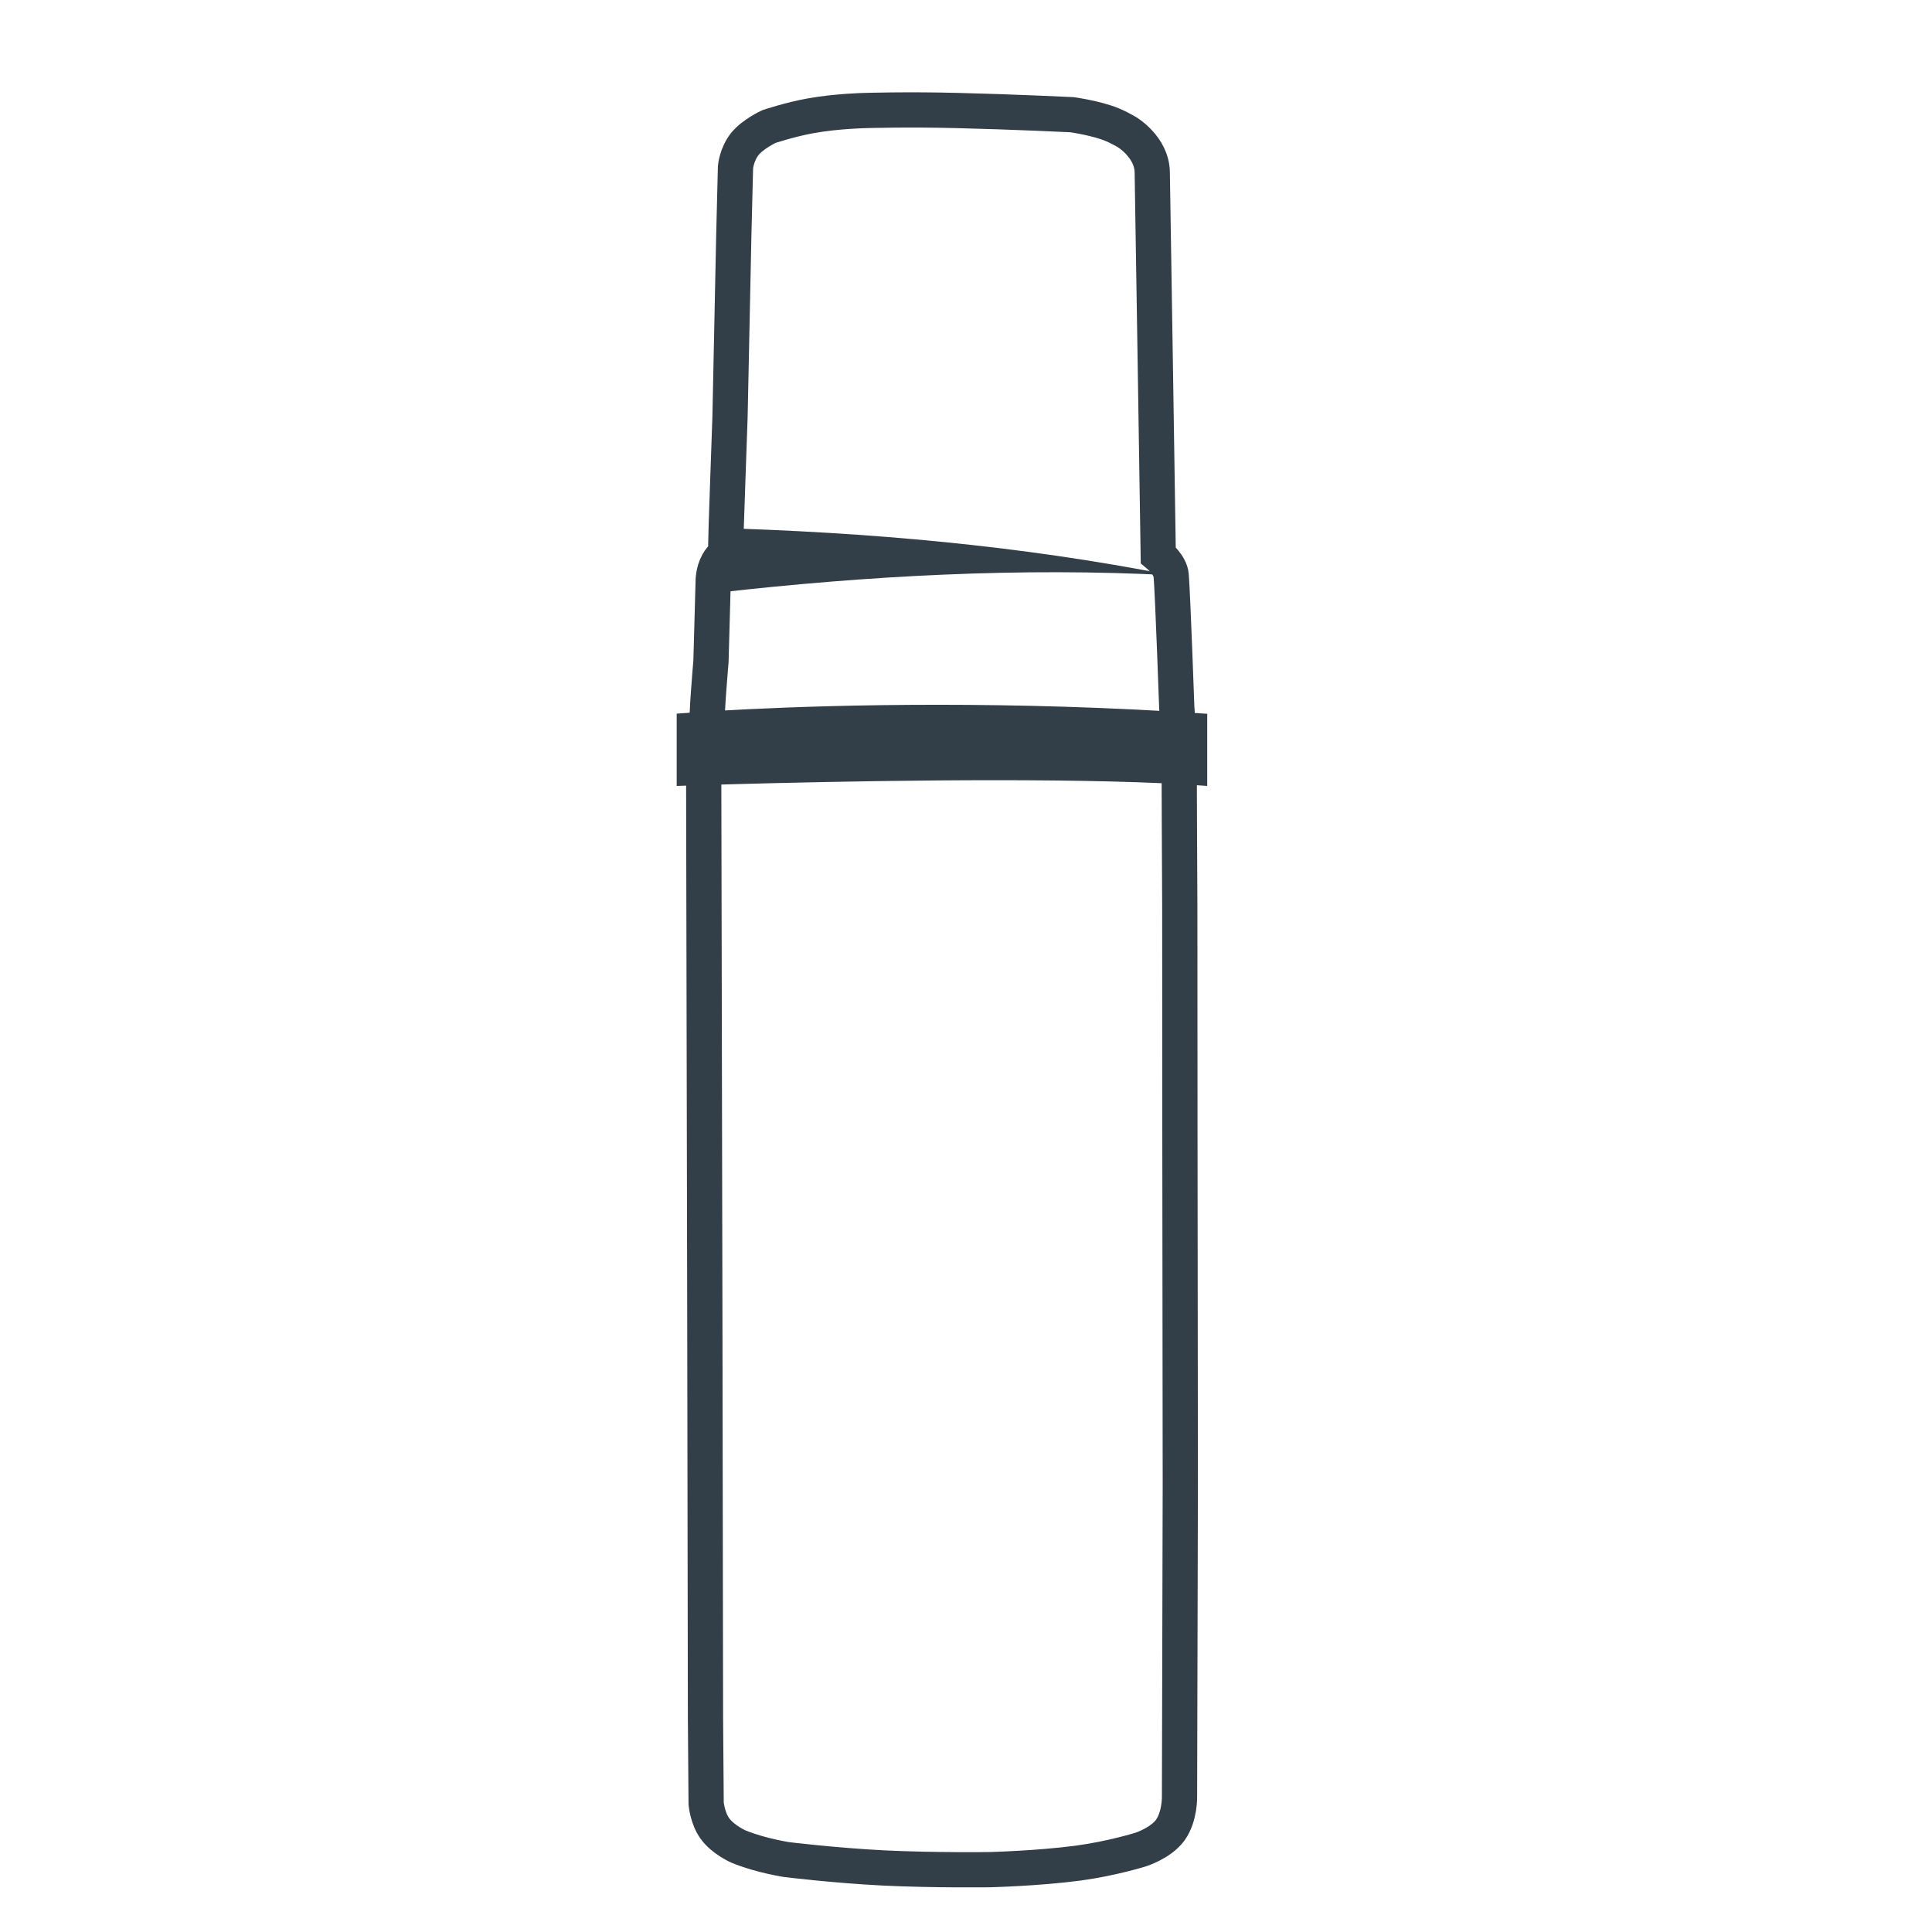 <?xml version="1.0" encoding="UTF-8" standalone="no"?>
<!DOCTYPE svg PUBLIC "-//W3C//DTD SVG 1.1//EN" "http://www.w3.org/Graphics/SVG/1.1/DTD/svg11.dtd">
<svg width="100%" height="100%" viewBox="0 0 110 110" version="1.1" xmlns="http://www.w3.org/2000/svg" xmlns:xlink="http://www.w3.org/1999/xlink" xml:space="preserve" xmlns:serif="http://www.serif.com/" style="fill-rule:evenodd;clip-rule:evenodd;stroke-miterlimit:10;">
    <g transform="matrix(7.429,0,0,7.429,53.364,44.748)">
        <path d="M0,-0.622C-1.201,-0.622 -1.997,-0.554 -1.997,-0.554L-1.997,0C-1.997,0 -0.757,-0.044 0.445,-0.044C1.051,-0.044 1.647,-0.033 2.069,0L2.069,-0.553C1.31,-0.605 0.604,-0.622 0,-0.622" style="fill:rgb(50,62,72);fill-rule:nonzero;"/>
    </g>
    <g transform="matrix(7.429,0,0,7.429,67.142,69.075)">
        <path d="M0,-3.424C-0.001,-3.34 0.004,-2.354 0.004,-2.354L0.005,-0.653L0.008,2.079L0.002,4.467C0.002,4.467 0.007,4.622 -0.069,4.728C-0.141,4.827 -0.293,4.876 -0.293,4.876C-0.293,4.876 -0.51,4.945 -0.776,4.981C-1.086,5.022 -1.452,5.031 -1.452,5.031C-1.452,5.031 -1.875,5.037 -2.267,5.018C-2.656,4.998 -3.015,4.953 -3.015,4.953C-3.015,4.953 -3.107,4.937 -3.176,4.919C-3.268,4.896 -3.345,4.868 -3.378,4.854C-3.378,4.854 -3.493,4.804 -3.557,4.718C-3.616,4.639 -3.626,4.524 -3.626,4.524L-3.631,3.868L-3.636,0.81L-3.645,-3.517L-3.617,-3.727C-3.629,-3.771 -3.589,-4.228 -3.589,-4.228L-3.572,-4.843C-3.572,-4.843 -3.573,-4.918 -3.536,-4.984C-3.512,-5.029 -3.457,-5.072 -3.457,-5.072C-3.457,-5.072 -3.475,-5.114 -3.476,-5.127C-3.477,-5.141 -3.443,-6.103 -3.443,-6.103L-3.414,-7.493L-3.401,-8.016C-3.401,-8.016 -3.393,-8.116 -3.328,-8.196C-3.266,-8.272 -3.145,-8.328 -3.145,-8.328C-3.145,-8.328 -2.984,-8.382 -2.828,-8.41C-2.625,-8.447 -2.406,-8.451 -2.406,-8.451C-2.406,-8.451 -2.083,-8.461 -1.699,-8.451C-1.279,-8.441 -0.823,-8.419 -0.823,-8.419C-0.823,-8.419 -0.689,-8.401 -0.567,-8.362C-0.488,-8.338 -0.402,-8.286 -0.402,-8.286C-0.402,-8.286 -0.211,-8.173 -0.207,-7.979C-0.203,-7.784 -0.161,-5.044 -0.161,-5.044C-0.161,-5.044 -0.068,-4.967 -0.062,-4.889C-0.049,-4.726 -0.019,-3.874 -0.019,-3.874C-0.019,-3.874 -0.004,-3.69 -0.019,-3.676L0,-3.424Z" style="fill:none;fill-rule:nonzero;stroke:rgb(50,62,72);stroke-width:0.27px;"/>
    </g>
    <g transform="matrix(7.429,0,0,7.429,40.574,33.743)">
        <path d="M0,-0.497C1.196,-0.463 2.35,-0.362 3.514,-0.133C2.366,-0.195 1.172,-0.129 0.041,0L0,-0.497" style="fill:rgb(50,62,72);fill-rule:nonzero;"/>
    </g>
</svg>
